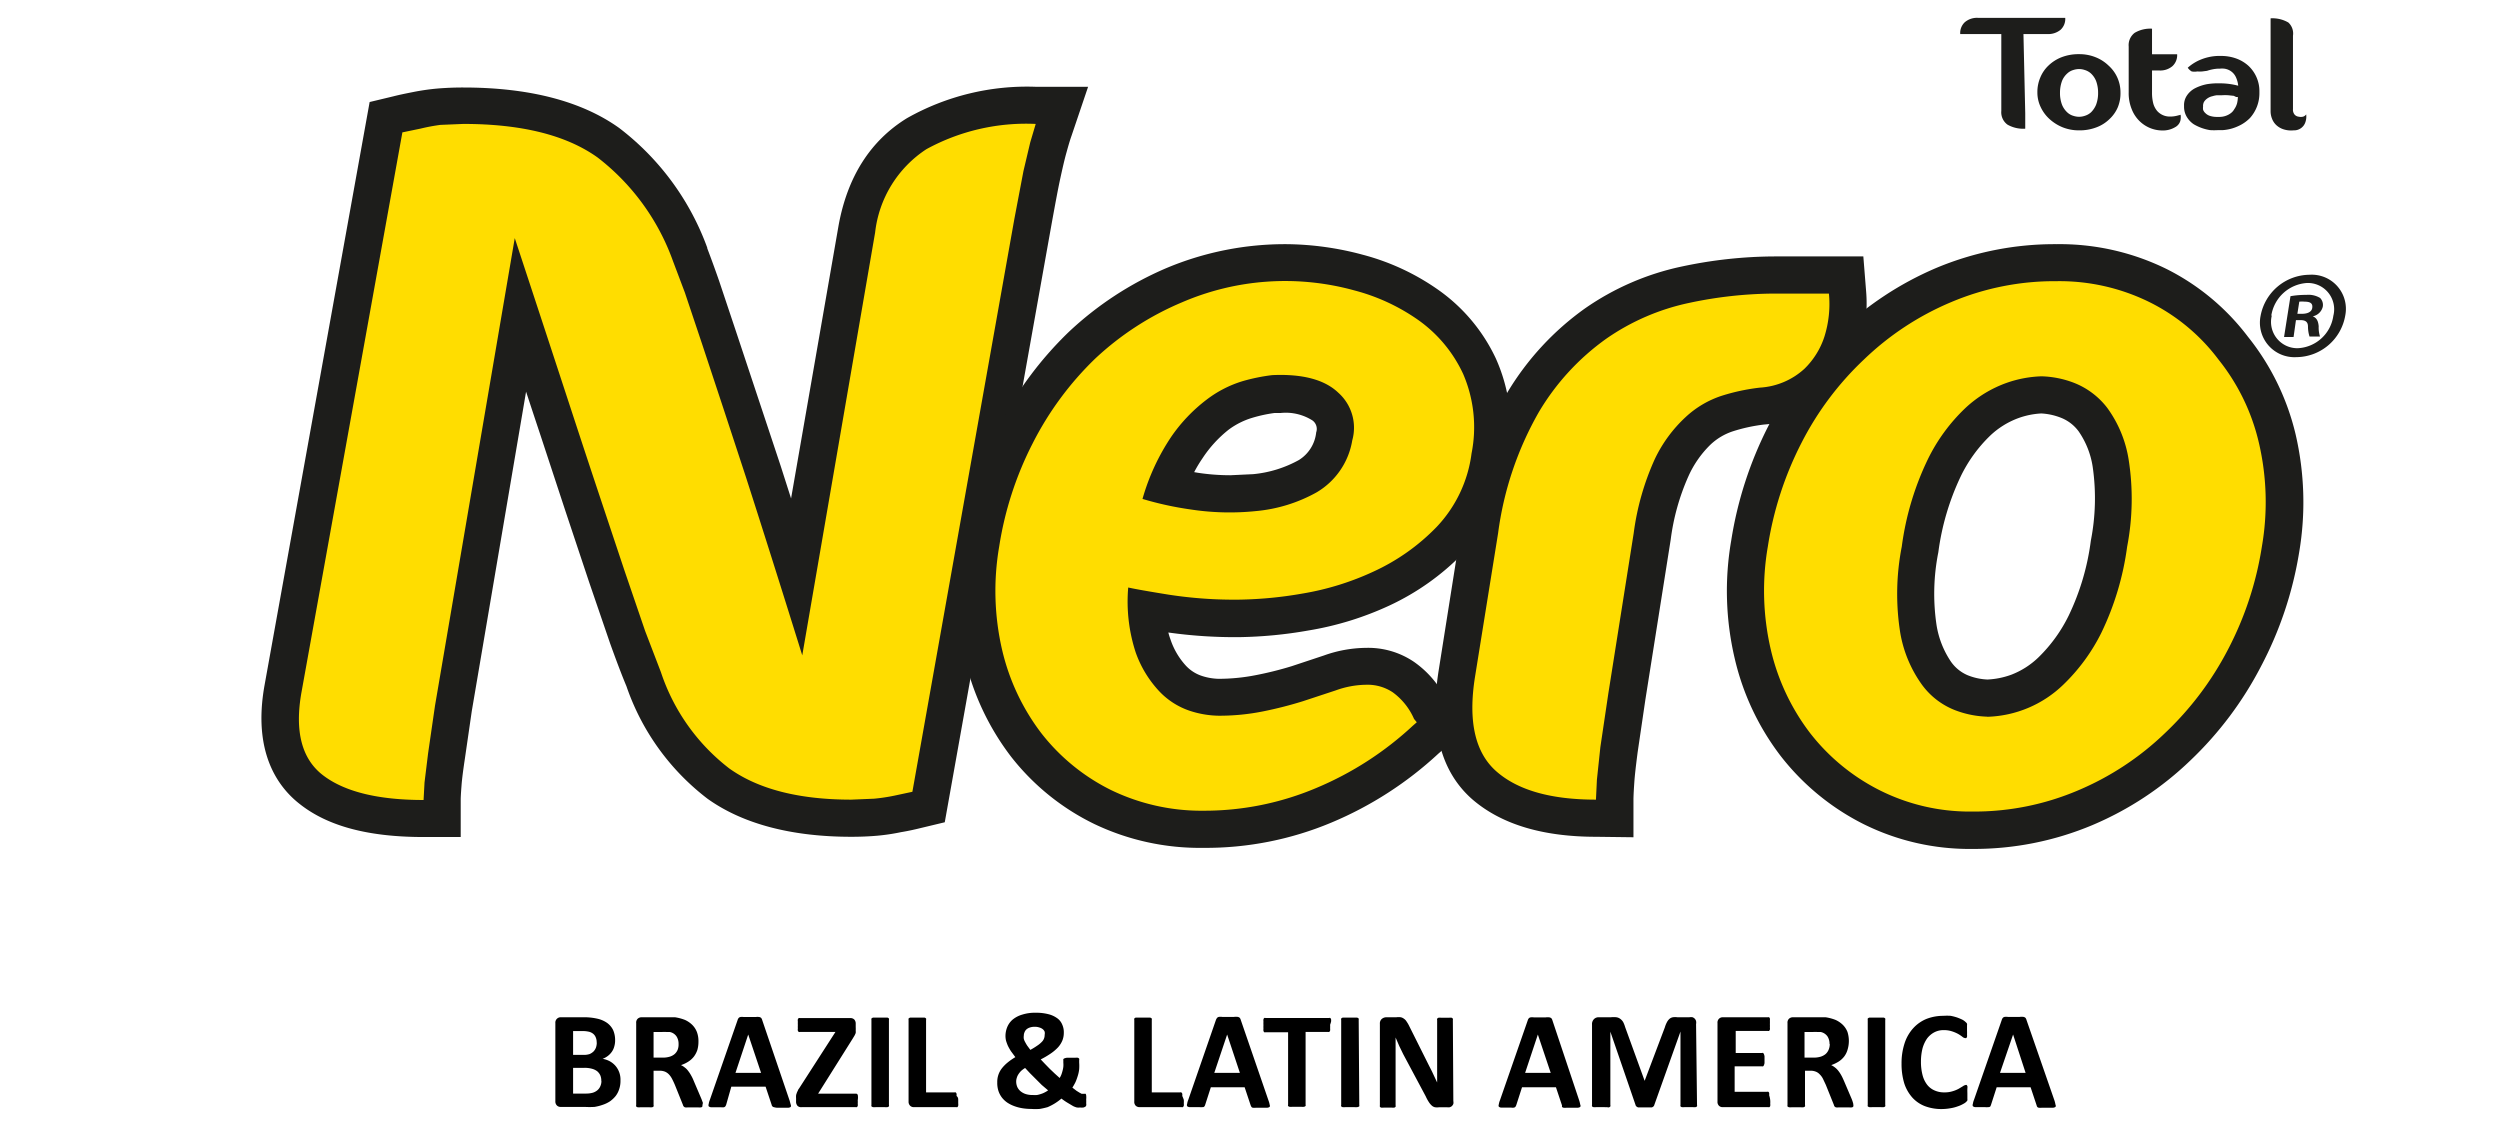 <svg xmlns="http://www.w3.org/2000/svg" xmlns:xlink="http://www.w3.org/1999/xlink" viewBox="0 0 210 95" xmlns:v="https://vecta.io/nano"><style>.A{isolation:isolate}.C{mix-blend-mode:multiply}</style><g class="A"><g><g><path d="M0 0h210v95H0z" fill="#fff"/><g><path d="M52.12 90.76a2.11 2.11 0 0 1-.11.73 1.88 1.88 0 0 1-.3.58 2.45 2.45 0 0 1-.47.44 2.56 2.56 0 0 1-.6.29 4 4 0 0 1-.7.18 7 7 0 0 1-.83 0h-2a.43.43 0 0 1-.32-.11.47.47 0 0 1-.14-.37v-6.56a.45.45 0 0 1 .14-.37.44.44 0 0 1 .32-.12H49a5 5 0 0 1 1.18.12 2.31 2.31 0 0 1 .81.35 1.64 1.64 0 0 1 .51.6 2.09 2.09 0 0 1 .17.86 1.77 1.77 0 0 1-.07.52 1.35 1.35 0 0 1-.2.44 1.56 1.56 0 0 1-.33.35 1.63 1.63 0 0 1-.45.25 2 2 0 0 1 .59.2 1.79 1.79 0 0 1 .48.38 1.77 1.77 0 0 1 .43 1.24zm-2-3.19a1 1 0 0 0-.07-.41.74.74 0 0 0-.21-.31.89.89 0 0 0-.35-.18 2.26 2.26 0 0 0-.57-.06h-.78v2H49a1.54 1.54 0 0 0 .53-.07 1.12 1.12 0 0 0 .33-.22 1 1 0 0 0 .2-.32 1.32 1.32 0 0 0 .07-.43zm.39 3.24a1.19 1.19 0 0 0-.08-.47 1 1 0 0 0-.26-.35 1.23 1.23 0 0 0-.43-.21 2.25 2.25 0 0 0-.69-.08h-.91v2.16h1.11a2.08 2.08 0 0 0 .54-.07 1.15 1.15 0 0 0 .38-.2.9.9 0 0 0 .25-.33 1.06 1.06 0 0 0 .1-.45zM59 92.83a.18.18 0 0 1 0 .11.17.17 0 0 1-.11.08 1.18 1.18 0 0 1-.26 0h-.85a.89.89 0 0 1-.23 0 .27.27 0 0 1-.18-.2l-.68-1.69q-.12-.28-.24-.51a1.6 1.6 0 0 0-.26-.37 1 1 0 0 0-.33-.23 1.19 1.19 0 0 0-.44-.08h-.52v2.89a.15.15 0 0 1 0 .11.22.22 0 0 1-.12.07 1.11 1.11 0 0 1-.24 0h-.37-.37a1.11 1.11 0 0 1-.24 0 .22.22 0 0 1-.12-.07.15.15 0 0 1 0-.11v-6.89a.45.45 0 0 1 .13-.37.48.48 0 0 1 .33-.12h2.45.35a3.86 3.86 0 0 1 .83.22 2.12 2.12 0 0 1 .62.42 1.73 1.73 0 0 1 .39.6 2.2 2.2 0 0 1 .13.8 2.53 2.53 0 0 1-.09.7 2 2 0 0 1-.29.56 1.86 1.86 0 0 1-.46.42 2.63 2.63 0 0 1-.63.3 1.32 1.32 0 0 1 .32.2 1.24 1.24 0 0 1 .28.28 2.78 2.78 0 0 1 .25.38 3.59 3.59 0 0 1 .23.48l.64 1.5.12.32a.61.61 0 0 1-.04.2zm-2-5.14a1.14 1.14 0 0 0-.17-.63.89.89 0 0 0-.56-.37h-.26a2.43 2.43 0 0 0-.42 0h-.69v2.15h.79a1.91 1.91 0 0 0 .57-.08 1.14 1.14 0 0 0 .41-.22 1 1 0 0 0 .25-.35 1.23 1.23 0 0 0 .08-.5zm9.33 4.77l.09.33a.22.22 0 0 1 0 .19.39.39 0 0 1-.23.07h-.45-.47A1.18 1.18 0 0 1 65 93a.18.18 0 0 1-.12-.07.23.23 0 0 1-.06-.12l-.51-1.53h-2.88L61 92.79a.81.81 0 0 1-.06.13.25.25 0 0 1-.13.09.89.89 0 0 1-.24 0h-.4-.43a.34.34 0 0 1-.21-.08.24.24 0 0 1 0-.19 1.38 1.38 0 0 1 .09-.33l2.34-6.73a.48.48 0 0 1 .08-.16.27.27 0 0 1 .15-.09.94.94 0 0 1 .28 0h1a1.11 1.11 0 0 1 .31 0 .3.3 0 0 1 .17.09.61.61 0 0 1 .08.18zm-3.48-5.56h0l-1.07 3.22h2.15zm9.2 5.52a2.19 2.19 0 0 1 0 .29.78.78 0 0 1 0 .19.21.21 0 0 1-.08.1.14.14 0 0 1-.09 0h-4.53a.45.45 0 0 1-.35-.1.53.53 0 0 1-.13-.39v-.26a1.5 1.5 0 0 1 0-.22.67.67 0 0 1 .05-.19.84.84 0 0 1 .1-.22c0-.08.1-.17.16-.28l3-4.66h-2.96a.16.16 0 0 1-.12 0 .16.16 0 0 1-.08-.1.48.48 0 0 1 0-.19 2 2 0 0 1 0-.28 2.33 2.33 0 0 1 0-.29.53.53 0 0 1 0-.2.16.16 0 0 1 .08-.1.21.21 0 0 1 .12 0h4.19a.45.45 0 0 1 .35.12.5.5 0 0 1 .12.35v.29a2.13 2.13 0 0 1 0 .27 1.42 1.42 0 0 1 0 .22 2.14 2.14 0 0 1-.1.22l-.17.28-2.89 4.6h3.17c.07 0 .13 0 .17.14a1.32 1.32 0 0 1-.01.41z"/><use xlink:href="#B"/><path d="M80.49 92.39v.29a.83.83 0 0 1 0 .2.27.27 0 0 1-.07.12.19.19 0 0 1-.1 0h-3.54a.43.43 0 0 1-.32-.11.47.47 0 0 1-.14-.37v-6.86a.18.18 0 0 1 0-.1.32.32 0 0 1 .13-.08h.24.74.24a.23.23 0 0 1 .12.08.13.13 0 0 1 0 .1v6.1h2.39a.19.19 0 0 1 .1 0 .3.3 0 0 1 .07.11.74.74 0 0 1 0 .19c.13.11.14.21.14.33zm3.28-1.47a1.84 1.84 0 0 1 .38-1.17 3.15 3.15 0 0 1 .48-.49 5.07 5.07 0 0 1 .66-.46l-.37-.5a4.39 4.39 0 0 1-.26-.46 4.14 4.14 0 0 1-.15-.41 1.74 1.74 0 0 1-.05-.39 2 2 0 0 1 .15-.77 1.66 1.66 0 0 1 .46-.63 2.26 2.26 0 0 1 .79-.41 3.55 3.55 0 0 1 1.14-.16 4.13 4.13 0 0 1 1.06.12 2.15 2.15 0 0 1 .73.33 1.22 1.22 0 0 1 .43.53 1.56 1.56 0 0 1 .14.7 1.71 1.71 0 0 1-.12.65 2 2 0 0 1-.36.57 3.6 3.6 0 0 1-.61.52 7.09 7.09 0 0 1-.85.5l.36.38.4.41.42.4.41.37a1.71 1.71 0 0 0 .14-.27 3 3 0 0 0 .1-.32 2.17 2.17 0 0 0 .07-.35 2 2 0 0 0 0-.34v-.19a.36.36 0 0 1 0-.11.2.2 0 0 1 .1-.07.81.81 0 0 1 .21-.05h.7a1 1 0 0 1 .21 0 .24.24 0 0 1 .11.08.28.28 0 0 1 0 .13v.19a3.82 3.82 0 0 1 0 .57 2.8 2.8 0 0 1-.12.56 4.6 4.6 0 0 1-.19.52 5 5 0 0 1-.26.46l.35.27.26.16.17.09h.12.12a.13.13 0 0 1 .09 0 .26.26 0 0 1 .05.15 1.28 1.28 0 0 1 0 .31 3.23 3.23 0 0 1 0 .34.42.42 0 0 1 0 .18.17.17 0 0 1-.07.1.62.62 0 0 1-.16.07 1.2 1.2 0 0 1-.28 0 1.24 1.24 0 0 1-.27 0 1.44 1.44 0 0 1-.32-.12l-.42-.25a5.08 5.08 0 0 1-.56-.38A4.45 4.45 0 0 1 88 93a6.38 6.38 0 0 1-.66.15 5.58 5.58 0 0 1-.73 0 4.52 4.52 0 0 1-.74-.06 3.57 3.57 0 0 1-.68-.18 2.72 2.72 0 0 1-.59-.3 2 2 0 0 1-.45-.43 1.91 1.91 0 0 1-.29-.57 2.19 2.19 0 0 1-.09-.69zm1.59-.08a1.18 1.18 0 0 0 .09.46 1.07 1.07 0 0 0 .27.36 1.32 1.32 0 0 0 .44.24 1.82 1.82 0 0 0 .6.08 2.07 2.07 0 0 0 .35 0 2.14 2.14 0 0 0 .34-.09 1.69 1.69 0 0 0 .31-.13 1.89 1.89 0 0 0 .28-.17l-.53-.45-.51-.51-.48-.48-.41-.44a2 2 0 0 0-.35.26 1.79 1.79 0 0 0-.22.28 1.08 1.08 0 0 0-.13.29 1 1 0 0 0-.05.3zM86 87a.82.82 0 0 0 0 .26 1 1 0 0 0 .11.27 3.49 3.49 0 0 0 .18.31l.26.35a6 6 0 0 0 .57-.35 2.11 2.11 0 0 0 .38-.31.79.79 0 0 0 .25-.6.62.62 0 0 0 0-.27.54.54 0 0 0-.16-.21.82.82 0 0 0-.28-.14 1.12 1.12 0 0 0-.38-.06 1.25 1.25 0 0 0-.42.06.81.81 0 0 0-.29.16.63.63 0 0 0-.16.24.71.71 0 0 0-.06.29zm13.44 5.39a2.44 2.44 0 0 1 0 .29.88.88 0 0 1 0 .2.28.28 0 0 1-.08.12.17.17 0 0 1-.1 0h-3.52a.47.47 0 0 1-.33-.11.46.46 0 0 1-.13-.37v-6.86a.13.13 0 0 1 0-.1.23.23 0 0 1 .12-.08h.24.75.23a.32.32 0 0 1 .13.08.18.18 0 0 1 0 .1v6.1h2.38a.17.17 0 0 1 .1 0 .31.31 0 0 1 .08.11.78.78 0 0 1 0 .19 2.63 2.63 0 0 1 .13.33zm7.12.07a1.68 1.68 0 0 1 .09.33.22.22 0 0 1 0 .19.42.42 0 0 1-.23.07h-.45-.47a1.3 1.3 0 0 1-.26 0 .2.2 0 0 1-.12-.07l-.06-.12-.51-1.53h-2.84l-.48 1.49a.4.4 0 0 1-.07.13.19.19 0 0 1-.16.05 1.11 1.11 0 0 1-.24 0h-.41-.42a.34.34 0 0 1-.21-.08.24.24 0 0 1 0-.19 1.38 1.38 0 0 1 .09-.33l2.33-6.73a.76.76 0 0 1 .09-.16.27.27 0 0 1 .15-.09.88.88 0 0 1 .28 0h1a1.12 1.12 0 0 1 .32 0 .34.34 0 0 1 .17.09.61.61 0 0 1 .08.18zm-3.48-5.56h0L102 90.12h2.15zm8.65-.82a2.44 2.44 0 0 1 0 .29.83.83 0 0 1 0 .2.3.3 0 0 1-.07.11.17.17 0 0 1-.1 0h-1.89v6.11a.21.21 0 0 1 0 .11.32.32 0 0 1-.13.07 1.11 1.11 0 0 1-.24 0h-.37-.37a1.11 1.11 0 0 1-.24 0 .22.22 0 0 1-.12-.07.15.15 0 0 1 0-.11v-6.08h-1.9a.17.17 0 0 1-.1 0 .3.3 0 0 1-.07-.11.88.88 0 0 1 0-.2 2.19 2.19 0 0 1 0-.29 2.33 2.33 0 0 1 0-.29.77.77 0 0 1 0-.2.23.23 0 0 1 .07-.11.17.17 0 0 1 .1 0h5.34a.17.17 0 0 1 .1 0 .23.23 0 0 1 .07.11.72.72 0 0 1 0 .2 2.53 2.53 0 0 1-.08.26zm2.45 6.74a.21.21 0 0 1 0 .11.32.32 0 0 1-.18.07 1 1 0 0 1-.23 0h-.38-.37a1.11 1.11 0 0 1-.24 0 .22.22 0 0 1-.12-.07.15.15 0 0 1 0-.11v-7.16a.13.13 0 0 1 0-.1.26.26 0 0 1 .13-.08h.23.75.23a.32.32 0 0 1 .13.08.18.18 0 0 1 0 .1zm7.9-.33a.6.6 0 0 1 0 .24.57.57 0 0 1-.12.18.5.5 0 0 1-.19.1.83.83 0 0 1-.22 0h-.66a1.25 1.25 0 0 1-.35 0 .59.59 0 0 1-.28-.15 1.48 1.48 0 0 1-.24-.29 3.36 3.36 0 0 1-.26-.48l-1.89-3.54-.33-.68-.31-.72h0V88v.86 4a.13.13 0 0 1 0 .1.2.2 0 0 1-.11.08.81.81 0 0 1-.21 0h-.35-.34a.81.81 0 0 1-.21 0 .21.21 0 0 1-.1-.08.17.17 0 0 1 0-.1V86a.5.5 0 0 1 .16-.41.6.6 0 0 1 .39-.14h.83a1.43 1.43 0 0 1 .38 0 .68.68 0 0 1 .27.13.74.74 0 0 1 .22.24 2.56 2.56 0 0 1 .22.38l1.4 2.8.25.5.25.49.22.47.22.47h0v-.85-.85-3.55a.17.17 0 0 1 0-.11.35.35 0 0 1 .11-.08 1 1 0 0 1 .22 0h.68a.81.81 0 0 1 .21 0 .29.29 0 0 1 .1.08.23.23 0 0 1 0 .11zm10.58-.03a2.51 2.51 0 0 1 .08.33.19.19 0 0 1 0 .19.42.42 0 0 1-.23.07h-.45-.47a1.18 1.18 0 0 1-.25 0 .23.23 0 0 1-.13-.07.33.33 0 0 1 0-.12l-.51-1.53h-2.85l-.48 1.49a.81.81 0 0 1-.06.13.25.25 0 0 1-.13.09.89.89 0 0 1-.24 0h-.4-.43a.34.34 0 0 1-.21-.08.24.24 0 0 1 0-.19 1.38 1.38 0 0 1 .09-.33l2.34-6.73a.48.48 0 0 1 .08-.16.27.27 0 0 1 .15-.09.94.94 0 0 1 .28 0h1a1.12 1.12 0 0 1 .32 0 .34.34 0 0 1 .17.09.61.61 0 0 1 .08.18zm-3.48-5.56h0l-1.07 3.22h2.15zm13.37 5.92a.2.2 0 0 1 0 .11.22.22 0 0 1-.12.07.9.9 0 0 1-.22 0h-.36-.35a.9.9 0 0 1-.22 0 .22.22 0 0 1-.12-.07.21.21 0 0 1 0-.11v-6.17h0l-2.2 6.17a.24.24 0 0 1-.07.12.32.32 0 0 1-.14.08h-.24-.34-.34-.23a.37.37 0 0 1-.14-.08.19.19 0 0 1-.07-.11l-2.12-6.17h0v6.17a.15.15 0 0 1 0 .11.22.22 0 0 1-.27.06 1 1 0 0 1-.22 0h-.36-.35a.9.9 0 0 1-.22 0 .22.22 0 0 1-.12-.07.2.2 0 0 1 0-.11v-6.75a.6.6 0 0 1 .16-.46.54.54 0 0 1 .42-.16h1a2.12 2.12 0 0 1 .47 0 .71.71 0 0 1 .33.14.9.9 0 0 1 .24.27 2.34 2.34 0 0 1 .16.41l1.64 4.52h0l1.7-4.5a2.14 2.14 0 0 1 .17-.42 1 1 0 0 1 .21-.28.61.61 0 0 1 .29-.14 1.35 1.35 0 0 1 .38 0h1a.79.79 0 0 1 .28 0 .57.57 0 0 1 .18.12.49.49 0 0 1 .11.2.68.68 0 0 1 0 .26zm6.15-.39a2 2 0 0 1 0 .28.78.78 0 0 1 0 .19.2.2 0 0 1-.07.1.17.17 0 0 1-.1 0h-3.81a.43.43 0 0 1-.32-.11.46.46 0 0 1-.13-.37v-6.58a.45.45 0 0 1 .13-.37.44.44 0 0 1 .32-.12h3.79a.16.16 0 0 1 .09 0 .2.2 0 0 1 .07.1.74.74 0 0 1 0 .19 2.44 2.44 0 0 1 0 .29 2.35 2.35 0 0 1 0 .28.56.56 0 0 1 0 .18.3.3 0 0 1-.07.11.16.16 0 0 1-.09 0h-2.71v1.85h2.2a.17.17 0 0 1 .1 0 .26.26 0 0 1 .07.1.78.78 0 0 1 .05.18v.28.28a.56.56 0 0 1-.05.18.2.2 0 0 1-.07.1.17.17 0 0 1-.1 0h-2.29v2.14h2.73a.17.17 0 0 1 .1 0 .2.2 0 0 1 .07.1.78.78 0 0 1 0 .19 2 2 0 0 1 .09.43zm6.98.4a.18.18 0 0 1 0 .11.2.2 0 0 1-.11.08 1.3 1.3 0 0 1-.26 0h-.85a1.11 1.11 0 0 1-.24 0 .36.36 0 0 1-.12-.08.33.33 0 0 1-.05-.12l-.68-1.69-.24-.51a1.36 1.36 0 0 0-.27-.37.86.86 0 0 0-.33-.23 1.14 1.14 0 0 0-.43-.08h-.48v2.89a.15.15 0 0 1 0 .11.27.27 0 0 1-.12.07 1.11 1.11 0 0 1-.24 0h-.37-.38a1 1 0 0 1-.23 0 .32.32 0 0 1-.13-.07.2.2 0 0 1 0-.11v-6.89a.45.45 0 0 1 .13-.37.48.48 0 0 1 .33-.12H153h.35a3.86 3.86 0 0 1 .83.22 2.12 2.12 0 0 1 .62.42 1.73 1.73 0 0 1 .39.6 2.51 2.51 0 0 1 0 1.5 1.73 1.73 0 0 1-.28.56 1.86 1.86 0 0 1-.46.42 3.05 3.05 0 0 1-.63.3 1.55 1.55 0 0 1 .32.2 1.48 1.48 0 0 1 .28.28 2.78 2.78 0 0 1 .25.38c.08.14.15.3.23.48l.64 1.5a3.11 3.11 0 0 1 .11.32.61.61 0 0 1 .03.2zm-2-5.14a1.14 1.14 0 0 0-.17-.63.92.92 0 0 0-.56-.37h-.27a2.31 2.31 0 0 0-.41 0h-.69v2.15h.78a2 2 0 0 0 .58-.08 1.23 1.23 0 0 0 .41-.22 1 1 0 0 0 .25-.35 1.23 1.23 0 0 0 .1-.5z"/><use xlink:href="#B" x="83.69"/><path d="M165.26 91.88v.25.18a.5.5 0 0 1 0 .13l-.1.12a1.13 1.13 0 0 1-.25.17 2.4 2.4 0 0 1-.45.2 3.18 3.18 0 0 1-.61.16 4.23 4.23 0 0 1-.74.07 3.93 3.93 0 0 1-1.41-.24 2.78 2.78 0 0 1-1.06-.72 3.37 3.37 0 0 1-.68-1.19 5.62 5.62 0 0 1-.23-1.67 5.36 5.36 0 0 1 .26-1.72 3.48 3.48 0 0 1 .72-1.25 3.11 3.11 0 0 1 1.11-.78 3.87 3.87 0 0 1 1.43-.26 4.07 4.07 0 0 1 .61 0 4.26 4.26 0 0 1 .54.14 4.68 4.68 0 0 1 .45.19 1.16 1.16 0 0 1 .27.2.4.4 0 0 1 .11.13.39.39 0 0 1 0 .13v.2.27a2.63 2.63 0 0 1 0 .3.88.88 0 0 1 0 .2.23.23 0 0 1-.07.11.18.18 0 0 1-.09 0 .43.43 0 0 1-.23-.11 3.26 3.26 0 0 0-.34-.23 3 3 0 0 0-.51-.22 2.16 2.16 0 0 0-.71-.11 1.67 1.67 0 0 0-.81.19 1.85 1.85 0 0 0-.6.52 2.76 2.76 0 0 0-.38.83 4.61 4.61 0 0 0-.13 1.1 4.39 4.39 0 0 0 .14 1.16 2.21 2.21 0 0 0 .39.8 1.58 1.58 0 0 0 .62.47 1.92 1.92 0 0 0 .81.16 2.17 2.17 0 0 0 .71-.1 2.45 2.45 0 0 0 .51-.21l.35-.21a.55.55 0 0 1 .22-.1.12.12 0 0 1 .09 0l.06.09a.77.77 0 0 1 0 .2c-.01.2 0 .31 0 .45zm7.32.58a2.51 2.51 0 0 1 .08.33.19.19 0 0 1 0 .19.42.42 0 0 1-.23.07h-.45-.47a1.18 1.18 0 0 1-.25 0 .23.23 0 0 1-.13-.07.33.33 0 0 1-.05-.12l-.51-1.53h-2.85l-.48 1.49a.81.81 0 0 1-.06.13.25.25 0 0 1-.18.05.89.89 0 0 1-.24 0h-.4-.43a.34.34 0 0 1-.21-.08.24.24 0 0 1 0-.19 1.38 1.38 0 0 1 .09-.33l2.34-6.73a.48.48 0 0 1 .08-.16.27.27 0 0 1 .15-.09.94.94 0 0 1 .28 0h1a1.12 1.12 0 0 1 .32 0 .34.34 0 0 1 .17.09.61.61 0 0 1 .08.18zm-3.48-5.56h0l-1.1 3.22h2.15z"/></g><g class="C"><g fill="#1d1d1b"><path d="M71.51 70.29c-5 0-9.1-1.07-12.07-3.19a20.08 20.08 0 0 1-6.82-9.46c-.37-.88-.83-2.09-1.37-3.59l-1.76-5.14-2-6-2.07-6.29q-.61-1.83-1.23-3.72l-4.56 26.83-.58 4c-.15 1-.24 1.7-.28 2.23-.06.77-.07 1.09-.07 1.19v3.16h-3.12c-4.59 0-8-.89-10.36-2.74-1.91-1.47-4-4.41-3-10l8.83-49 2-.48c.47-.12 1-.23 1.66-.36a19.21 19.21 0 0 1 2-.29 25.9 25.9 0 0 1 2.2-.09c5.53 0 9.94 1.14 13.1 3.4a22.19 22.19 0 0 1 7.4 10.06v.05a101.41 101.41 0 0 1 1 2.75l1.47 4.4 1.76 5.3 1.94 5.84.87 2.72L70.43 19c.74-4.14 2.68-7.18 5.75-9.07A20.49 20.49 0 0 1 87 7.29h4.4L90 11.43c-.08.22-.21.63-.41 1.36-.16.56-.33 1.3-.53 2.22s-.44 2.23-.74 3.88l-8.96 50.18-2 .48c-.49.12-1 .24-1.67.35a17.13 17.13 0 0 1-2 .3c-.69.06-1.41.09-2.18.09z"/><path d="M76.64 66.51l-1.54.33a15.5 15.5 0 0 1-1.67.25l-1.92.08q-6.58 0-10.25-2.62a16.91 16.91 0 0 1-5.74-8.08L54.19 53l-1.73-5.06-2-6q-1.06-3.18-2.08-6.29Q46 28.38 43.24 20l-6.7 39.28-.58 4-.3 2.45-.08 1.47c-3.84 0-6.65-.7-8.45-2.08s-2.39-3.72-1.8-7l8.47-47 1.54-.32a15.5 15.5 0 0 1 1.66-.31l1.92-.08q7.34 0 11.28 2.82a19.12 19.12 0 0 1 6.33 8.7l1 2.65 1.45 4.33 1.77 5.35 1.9 5.79q2.21 6.87 4.74 15l6.12-35.52a9.64 9.64 0 0 1 4.31-7A17.45 17.45 0 0 1 87 10.41l-.46 1.55-.57 2.41-.76 4zm24.43 4.71a20.57 20.57 0 0 1-9.14-2 19.91 19.91 0 0 1-7-5.66 21.56 21.56 0 0 1-3.87-8.19 25.2 25.2 0 0 1-.3-9.91 31.9 31.9 0 0 1 3.12-9.63 30.15 30.15 0 0 1 5.87-7.92 28 28 0 0 1 8.25-5.4 25.72 25.72 0 0 1 10.1-2 25.29 25.29 0 0 1 6.38.89 19.7 19.7 0 0 1 6.41 3 14.64 14.64 0 0 1 4.76 5.71 14.29 14.29 0 0 1 1 8.51 14.06 14.06 0 0 1-3.78 7.88 21 21 0 0 1-6.15 4.36 26.2 26.2 0 0 1-6.81 2.1 36.28 36.28 0 0 1-5.83.56 40.14 40.14 0 0 1-5.94-.39 5.89 5.89 0 0 0 .18.58 6.14 6.14 0 0 0 1.27 2.18 3.18 3.18 0 0 0 1.26.85 4.86 4.86 0 0 0 1.5.28 16.18 16.18 0 0 0 3.15-.31 28.87 28.87 0 0 0 3-.75l2.71-.9a10.74 10.74 0 0 1 3.57-.64 6.85 6.85 0 0 1 4 1.18 8.31 8.31 0 0 1 2.66 3.08l2 2.37-2.61 2.25a30.53 30.53 0 0 1-9 5.8 27.29 27.29 0 0 1-10.76 2.12zm-.47-31.51a18 18 0 0 0 2.76.21l1.9-.09a9.81 9.81 0 0 0 3.85-1.19 3.11 3.11 0 0 0 1.45-2.32h0a.88.88 0 0 0-.31-1 4.18 4.18 0 0 0-2.66-.63h-.52a12 12 0 0 0-1.86.4 6.42 6.42 0 0 0-2 1 10.18 10.18 0 0 0-2.21 2.42 11.28 11.28 0 0 0-.69 1.15z"/><path d="M117 58.16a5.49 5.49 0 0 1 1.78 2.23l.23.28-.32.28a27.45 27.45 0 0 1-8.12 5.24 24.14 24.14 0 0 1-9.45 1.91 17.43 17.43 0 0 1-7.76-1.72 16.94 16.94 0 0 1-5.88-4.78 18.41 18.41 0 0 1-3.3-7 22 22 0 0 1-.25-8.68 28.59 28.59 0 0 1 2.82-8.69A26.66 26.66 0 0 1 92 30.12a24.6 24.6 0 0 1 7.3-4.73 21.86 21.86 0 0 1 14.45-1 16.64 16.64 0 0 1 5.41 2.51 11.43 11.43 0 0 1 3.74 4.5 11.29 11.29 0 0 1 .71 6.69 11 11 0 0 1-2.93 6.17A17.53 17.53 0 0 1 115.4 48a23.12 23.12 0 0 1-6 1.86 33.44 33.44 0 0 1-5.32.51 36 36 0 0 1-5.92-.42q-2.49-.4-3.39-.6a13.79 13.79 0 0 0 .62 5.43 9.29 9.29 0 0 0 2 3.3 6.26 6.26 0 0 0 2.53 1.62 8.12 8.12 0 0 0 2.44.42 18.61 18.61 0 0 0 3.77-.37 33.36 33.36 0 0 0 3.29-.84l2.79-.92a7.71 7.71 0 0 1 2.54-.47 3.8 3.8 0 0 1 2.25.64zm-10.13-26.65a15.61 15.61 0 0 0-2.5.51 9.55 9.55 0 0 0-3 1.54 13.53 13.53 0 0 0-3 3.15 18.36 18.36 0 0 0-2.4 5.2 27.35 27.35 0 0 0 4.08.89 21.62 21.62 0 0 0 5.46.13 12.8 12.8 0 0 0 5.08-1.57 6.24 6.24 0 0 0 3-4.37 3.94 3.94 0 0 0-1.17-4q-1.72-1.65-5.55-1.48zm27.22 38.78c-4.54 0-8-1.06-10.42-3.15-2.64-2.32-3.59-5.94-2.83-10.77l1.91-12.07A30.89 30.89 0 0 1 126.6 33a23.45 23.45 0 0 1 6.55-7.1 22.32 22.32 0 0 1 8.06-3.5 37.85 37.85 0 0 1 7.88-.86h7.43l.23 2.88a12.43 12.43 0 0 1-.52 4.79 9.68 9.68 0 0 1-2.43 3.95 9 9 0 0 1-5.61 2.5 13.92 13.92 0 0 0-2.63.57 5 5 0 0 0-1.88 1.12 8.64 8.64 0 0 0-1.85 2.65 18.93 18.93 0 0 0-1.49 5.32l-2.13 13.46-.65 4.42c-.14 1.09-.24 1.93-.28 2.55-.06.87-.07 1.27-.07 1.43v3.15z"/><path d="M125.84 44.79a27.74 27.74 0 0 1 3.42-10.17 20.21 20.21 0 0 1 5.67-6.17 19.09 19.09 0 0 1 6.93-3 34.93 34.93 0 0 1 7.23-.79h4.54a9.15 9.15 0 0 1-.38 3.62 6.61 6.61 0 0 1-1.68 2.7 6.07 6.07 0 0 1-3.73 1.58 16.94 16.94 0 0 0-3.23.69 8.18 8.18 0 0 0-3 1.77 11.57 11.57 0 0 0-2.61 3.55 21.88 21.88 0 0 0-1.77 6.22l-2.13 13.46-.67 4.51-.29 2.74-.08 1.67c-3.78 0-6.56-.79-8.36-2.37s-2.39-4.22-1.8-7.94zm39.84 26.52a20 20 0 0 1-9.17-2.1 20.4 20.4 0 0 1-6.92-5.69 21.41 21.41 0 0 1-3.87-8.19 24.83 24.83 0 0 1-.3-9.91 32 32 0 0 1 3.12-9.63 28.89 28.89 0 0 1 5.88-7.85 27.36 27.36 0 0 1 8.22-5.43 25.72 25.72 0 0 1 10.1-2A20.33 20.33 0 0 1 182 22.6a19.56 19.56 0 0 1 6.83 5.69 20.73 20.73 0 0 1 4 8.19 25.22 25.22 0 0 1 .3 9.91 31.13 31.13 0 0 1-3.22 9.61 29.81 29.81 0 0 1-5.91 7.87 27 27 0 0 1-8.22 5.43 25.67 25.67 0 0 1-10.1 2.01zm5.79-36.58a6.65 6.65 0 0 0-1.95.4 6.9 6.9 0 0 0-2.34 1.46 12 12 0 0 0-2.5 3.47 21.25 21.25 0 0 0-1.86 6.33 17.83 17.83 0 0 0-.15 6.12 7.61 7.61 0 0 0 1.21 3.07 3.28 3.28 0 0 0 1.38 1.13 5 5 0 0 0 1.68.37 6.7 6.7 0 0 0 2-.4 6.78 6.78 0 0 0 2.31-1.48 12.67 12.67 0 0 0 2.53-3.51 20.57 20.57 0 0 0 1.85-6.27 18.49 18.49 0 0 0 .16-6.18 7.12 7.12 0 0 0-1.18-3 3.37 3.37 0 0 0-1.42-1.12 5.24 5.24 0 0 0-1.72-.39z"/><path d="M186.36 30.21a17.5 17.5 0 0 1 3.39 7 21.9 21.9 0 0 1 .25 8.69 27.88 27.88 0 0 1-2.86 8.68 26.42 26.42 0 0 1-5.28 7 23.94 23.94 0 0 1-7.32 4.82 22.25 22.25 0 0 1-8.86 1.77 16.84 16.84 0 0 1-7.75-1.77 17.18 17.18 0 0 1-5.88-4.82 18.41 18.41 0 0 1-3.3-7 21.85 21.85 0 0 1-.25-8.68 28.59 28.59 0 0 1 2.82-8.69 25.62 25.62 0 0 1 5.24-7 23.89 23.89 0 0 1 7.31-4.82 22.27 22.27 0 0 1 8.87-1.77 17.07 17.07 0 0 1 7.84 1.77 16.3 16.3 0 0 1 5.78 4.82zm-19.42 30a9.58 9.58 0 0 0 6.37-2.69 15.79 15.79 0 0 0 3.2-4.36 23.83 23.83 0 0 0 2.17-7.24 21.22 21.22 0 0 0 .13-7.29 10 10 0 0 0-1.81-4.38 6.49 6.49 0 0 0-2.78-2.09 8.16 8.16 0 0 0-2.74-.55 9.74 9.74 0 0 0-2.92.55 10 10 0 0 0-3.44 2.09 15 15 0 0 0-3.2 4.37 24.07 24.07 0 0 0-2.17 7.29 20.69 20.69 0 0 0-.13 7.24 10.47 10.47 0 0 0 1.82 4.36 6.24 6.24 0 0 0 2.77 2.14 8.16 8.16 0 0 0 2.73.55z"/></g><g fill="#fd0"><path d="M76.64 66.51l-1.54.33a15.5 15.5 0 0 1-1.67.25l-1.92.08q-6.58 0-10.25-2.62a16.91 16.91 0 0 1-5.74-8.08L54.19 53l-1.73-5.06-2-6q-1.06-3.18-2.08-6.29Q46 28.38 43.24 20l-6.7 39.28-.58 4-.3 2.45-.08 1.47c-3.84 0-6.65-.7-8.45-2.08s-2.39-3.72-1.8-7l8.47-47 1.54-.32a15.5 15.5 0 0 1 1.66-.31l1.92-.08q7.34 0 11.28 2.82a19.12 19.12 0 0 1 6.33 8.7l1 2.65 1.45 4.33 1.77 5.35 1.9 5.79q2.21 6.87 4.74 15l6.12-35.52a9.64 9.64 0 0 1 4.31-7A17.45 17.45 0 0 1 87 10.41l-.46 1.55-.57 2.41-.76 4zM117 58.16a5.49 5.49 0 0 1 1.78 2.23l.23.28-.32.28a27.45 27.45 0 0 1-8.12 5.24 24.14 24.14 0 0 1-9.45 1.91 17.43 17.43 0 0 1-7.76-1.72 16.94 16.94 0 0 1-5.88-4.78 18.41 18.41 0 0 1-3.3-7 22 22 0 0 1-.25-8.68 28.59 28.59 0 0 1 2.82-8.69A26.66 26.66 0 0 1 92 30.12a24.6 24.6 0 0 1 7.3-4.73 21.86 21.86 0 0 1 14.45-1 16.64 16.64 0 0 1 5.41 2.51 11.43 11.43 0 0 1 3.74 4.5 11.29 11.29 0 0 1 .71 6.69 11 11 0 0 1-2.93 6.17A17.53 17.53 0 0 1 115.4 48a23.12 23.12 0 0 1-6 1.86 33.44 33.44 0 0 1-5.32.51 36 36 0 0 1-5.92-.42q-2.49-.4-3.39-.6a13.79 13.79 0 0 0 .62 5.43 9.29 9.29 0 0 0 2 3.3 6.26 6.26 0 0 0 2.53 1.62 8.12 8.12 0 0 0 2.44.42 18.61 18.61 0 0 0 3.77-.37 33.36 33.36 0 0 0 3.29-.84l2.79-.92a7.71 7.71 0 0 1 2.54-.47 3.8 3.8 0 0 1 2.25.64zm-10.13-26.65a15.61 15.61 0 0 0-2.5.51 9.55 9.55 0 0 0-3 1.54 13.53 13.53 0 0 0-3 3.15 18.36 18.36 0 0 0-2.4 5.2 27.35 27.35 0 0 0 4.08.89 21.62 21.62 0 0 0 5.46.13 12.8 12.8 0 0 0 5.08-1.57 6.24 6.24 0 0 0 3-4.37 3.94 3.94 0 0 0-1.17-4q-1.72-1.65-5.55-1.48zm18.97 13.28a27.74 27.74 0 0 1 3.42-10.17 20.21 20.21 0 0 1 5.67-6.17 19.09 19.09 0 0 1 6.93-3 34.93 34.93 0 0 1 7.23-.79h4.54a9.15 9.15 0 0 1-.38 3.62 6.61 6.61 0 0 1-1.68 2.7 6.07 6.07 0 0 1-3.73 1.58 16.94 16.94 0 0 0-3.23.69 8.18 8.18 0 0 0-3 1.77 11.57 11.57 0 0 0-2.61 3.55 21.88 21.88 0 0 0-1.77 6.22l-2.13 13.46-.67 4.51-.29 2.74-.08 1.67c-3.78 0-6.56-.79-8.36-2.37s-2.39-4.22-1.8-7.94zm60.52-14.58a17.5 17.5 0 0 1 3.39 7 21.9 21.9 0 0 1 .25 8.69 27.88 27.88 0 0 1-2.86 8.68 26.42 26.42 0 0 1-5.28 7 23.94 23.94 0 0 1-7.32 4.82 22.25 22.25 0 0 1-8.86 1.77 16.84 16.84 0 0 1-7.75-1.77 17.18 17.18 0 0 1-5.88-4.82 18.41 18.41 0 0 1-3.3-7 21.85 21.85 0 0 1-.25-8.68 28.59 28.59 0 0 1 2.82-8.69 25.62 25.62 0 0 1 5.24-7 23.89 23.89 0 0 1 7.31-4.82 22.27 22.27 0 0 1 8.87-1.77 17.07 17.07 0 0 1 7.84 1.77 16.3 16.3 0 0 1 5.78 4.82zm-19.42 30a9.58 9.58 0 0 0 6.37-2.69 15.79 15.79 0 0 0 3.2-4.36 23.83 23.83 0 0 0 2.17-7.24 21.22 21.22 0 0 0 .13-7.29 10 10 0 0 0-1.81-4.38 6.49 6.49 0 0 0-2.78-2.09 8.16 8.16 0 0 0-2.74-.55 9.74 9.74 0 0 0-2.92.55 10 10 0 0 0-3.44 2.09 15 15 0 0 0-3.2 4.37 24.07 24.07 0 0 0-2.17 7.29 20.69 20.69 0 0 0-.13 7.24 10.47 10.47 0 0 0 1.82 4.36 6.24 6.24 0 0 0 2.77 2.14 8.16 8.16 0 0 0 2.73.55z"/></g><path d="M197 26.51a4.2 4.2 0 0 1-4.11 3.49 2.9 2.9 0 0 1-3-3.47 4.22 4.22 0 0 1 4.11-3.45 2.87 2.87 0 0 1 3 3.43zm-6.17 0a2.21 2.21 0 0 0 2.17 2.74 3.17 3.17 0 0 0 3-2.72 2.21 2.21 0 0 0-2.19-2.76 3.24 3.24 0 0 0-3.02 2.74zm1.83 1.8h-.8l.54-3.43a7.47 7.47 0 0 1 1.34-.11 1.88 1.88 0 0 1 1.15.26.83.83 0 0 1 .22.75 1.08 1.08 0 0 1-.84.79h0c.32.13.46.38.5.84a2.52 2.52 0 0 0 .11.86H194a2.84 2.84 0 0 1-.13-.84c0-.37-.19-.54-.63-.54h-.38zm.32-1.95h.38c.44 0 .82-.14.87-.5s-.14-.52-.64-.52a2.15 2.15 0 0 0-.45 0z" fill="#1d1d1b"/></g><g fill="#1d1d1b"><path d="M170.12 9.52v.65.4.24a2.67 2.67 0 0 1-1.49-.34 1.28 1.28 0 0 1-.52-1.15V2.86h-3.45a1.24 1.24 0 0 1 .39-1 1.58 1.58 0 0 1 1.11-.36h7.32a1.24 1.24 0 0 1-.39 1 1.62 1.62 0 0 1-1.12.36h-2zm7-4.01a3 3 0 0 1 1 2.25A3.11 3.11 0 0 1 177.9 9a2.92 2.92 0 0 1-.7 1 3.14 3.14 0 0 1-1.11.7 3.94 3.94 0 0 1-1.45.25 3.65 3.65 0 0 1-1.36-.25 3.71 3.71 0 0 1-1.12-.7 3.18 3.18 0 0 1-.74-1 2.82 2.82 0 0 1-.28-1.25 3.1 3.1 0 0 1 .25-1.25 2.89 2.89 0 0 1 .69-1 3.33 3.33 0 0 1 1.11-.7 3.94 3.94 0 0 1 1.45-.25 3.63 3.63 0 0 1 1.37.25 3.33 3.33 0 0 1 1.11.71zm-2.48 4.3a1.5 1.5 0 0 0 .48-.08 1.36 1.36 0 0 0 .53-.3 1.92 1.92 0 0 0 .42-.63 2.75 2.75 0 0 0 .17-1 2.81 2.81 0 0 0-.17-1 1.77 1.77 0 0 0-.42-.62 1.36 1.36 0 0 0-.53-.3 1.5 1.5 0 0 0-.48-.08 1.59 1.59 0 0 0-.48.08 1.26 1.26 0 0 0-.52.3 1.66 1.66 0 0 0-.43.62 2.81 2.81 0 0 0-.17 1 2.75 2.75 0 0 0 .17 1 1.79 1.79 0 0 0 .43.63 1.26 1.26 0 0 0 .52.3 1.59 1.59 0 0 0 .48.08zm8.54-.17a.28.28 0 0 0 0 .09.88.88 0 0 1 0 .2.84.84 0 0 1-.13.44.91.91 0 0 1-.35.32 2 2 0 0 1-1.06.27 2.75 2.75 0 0 1-1.93-.8 2.84 2.84 0 0 1-.65-1 3.54 3.54 0 0 1-.25-1.4V3.91a1.3 1.3 0 0 1 .5-1.15 2.56 2.56 0 0 1 1.46-.35v.26.39 1.5h2.11a1.25 1.25 0 0 1-.4 1 1.58 1.58 0 0 1-1.11.36h-.6v1.85a3.51 3.51 0 0 0 .11.94 1.66 1.66 0 0 0 .33.62 1.41 1.41 0 0 0 1.09.46 2.22 2.22 0 0 0 .57-.07z"/><path d="M184.39 7.41a3.81 3.81 0 0 1 1-.34 5.83 5.83 0 0 1 1.07-.07 6 6 0 0 1 1.55.2 2.23 2.23 0 0 0-.2-.73 1.23 1.23 0 0 0-.61-.6 1.33 1.33 0 0 0-.34-.1 1.76 1.76 0 0 0-.42 0h-.17a3.32 3.32 0 0 0-.44.06 3.6 3.6 0 0 0-.44.12L185 6a2.09 2.09 0 0 1-.42 0 1.26 1.26 0 0 1-.48 0 1.06 1.06 0 0 1-.33-.31h0 0a3.71 3.71 0 0 1 1.11-.69 4.15 4.15 0 0 1 1.39-.3h.27a3.73 3.73 0 0 1 1.32.22 3.1 3.1 0 0 1 1 .6 2.91 2.91 0 0 1 .93 2.18v.1a3.11 3.11 0 0 1-.79 2.11 3.2 3.2 0 0 1-1 .69 3.65 3.65 0 0 1-1.28.33h-.18-.21a5.6 5.6 0 0 1-.69 0 3.88 3.88 0 0 1-1.36-.49 1.87 1.87 0 0 1-.51-.5 1.66 1.66 0 0 1-.31-.95v-.11a1.44 1.44 0 0 1 .25-.87 1.84 1.84 0 0 1 .68-.6zm3.25.64l-.47-.05a4.53 4.53 0 0 0-.52 0h-.43a2 2 0 0 0-.37.08 1.19 1.19 0 0 0-.6.33.83.83 0 0 0-.13.18.79.79 0 0 0-.06.22.41.41 0 0 0 0 .12 1.06 1.06 0 0 0 0 .29.7.7 0 0 0 .19.28.94.94 0 0 0 .37.23 1.91 1.91 0 0 0 .65.09h.19a1.61 1.61 0 0 0 .77-.21 1.35 1.35 0 0 0 .27-.2 1.08 1.08 0 0 0 .18-.24 1.52 1.52 0 0 0 .24-.52 2.34 2.34 0 0 0 .06-.5h0-.14zm6.08 1.56a1.43 1.43 0 0 1-.06.63 1 1 0 0 1-1 .71 2.08 2.08 0 0 1-.85-.09 1.61 1.61 0 0 1-.6-.35 1.42 1.42 0 0 1-.36-.54 1.69 1.69 0 0 1-.12-.64V2.84v-.65-.39-.26a2.67 2.67 0 0 1 1.49.35 1.25 1.25 0 0 1 .39 1.11v6.17a.63.63 0 0 0 .14.46.53.53 0 0 0 .33.17.82.82 0 0 0 .38 0 .51.51 0 0 0 .26-.19z"/></g></g></g></g><defs ><path id="B" d="M74.67 92.82a.15.15 0 0 1 0 .11.22.22 0 0 1-.12.07 1.11 1.11 0 0 1-.24 0h-.37-.37a1.11 1.11 0 0 1-.24 0 .32.32 0 0 1-.13-.07.21.21 0 0 1 0-.11v-7.16a.18.18 0 0 1 0-.1.32.32 0 0 1 .13-.08h.24.74.24a.23.23 0 0 1 .12.08.13.13 0 0 1 0 .1z"/></defs></svg>